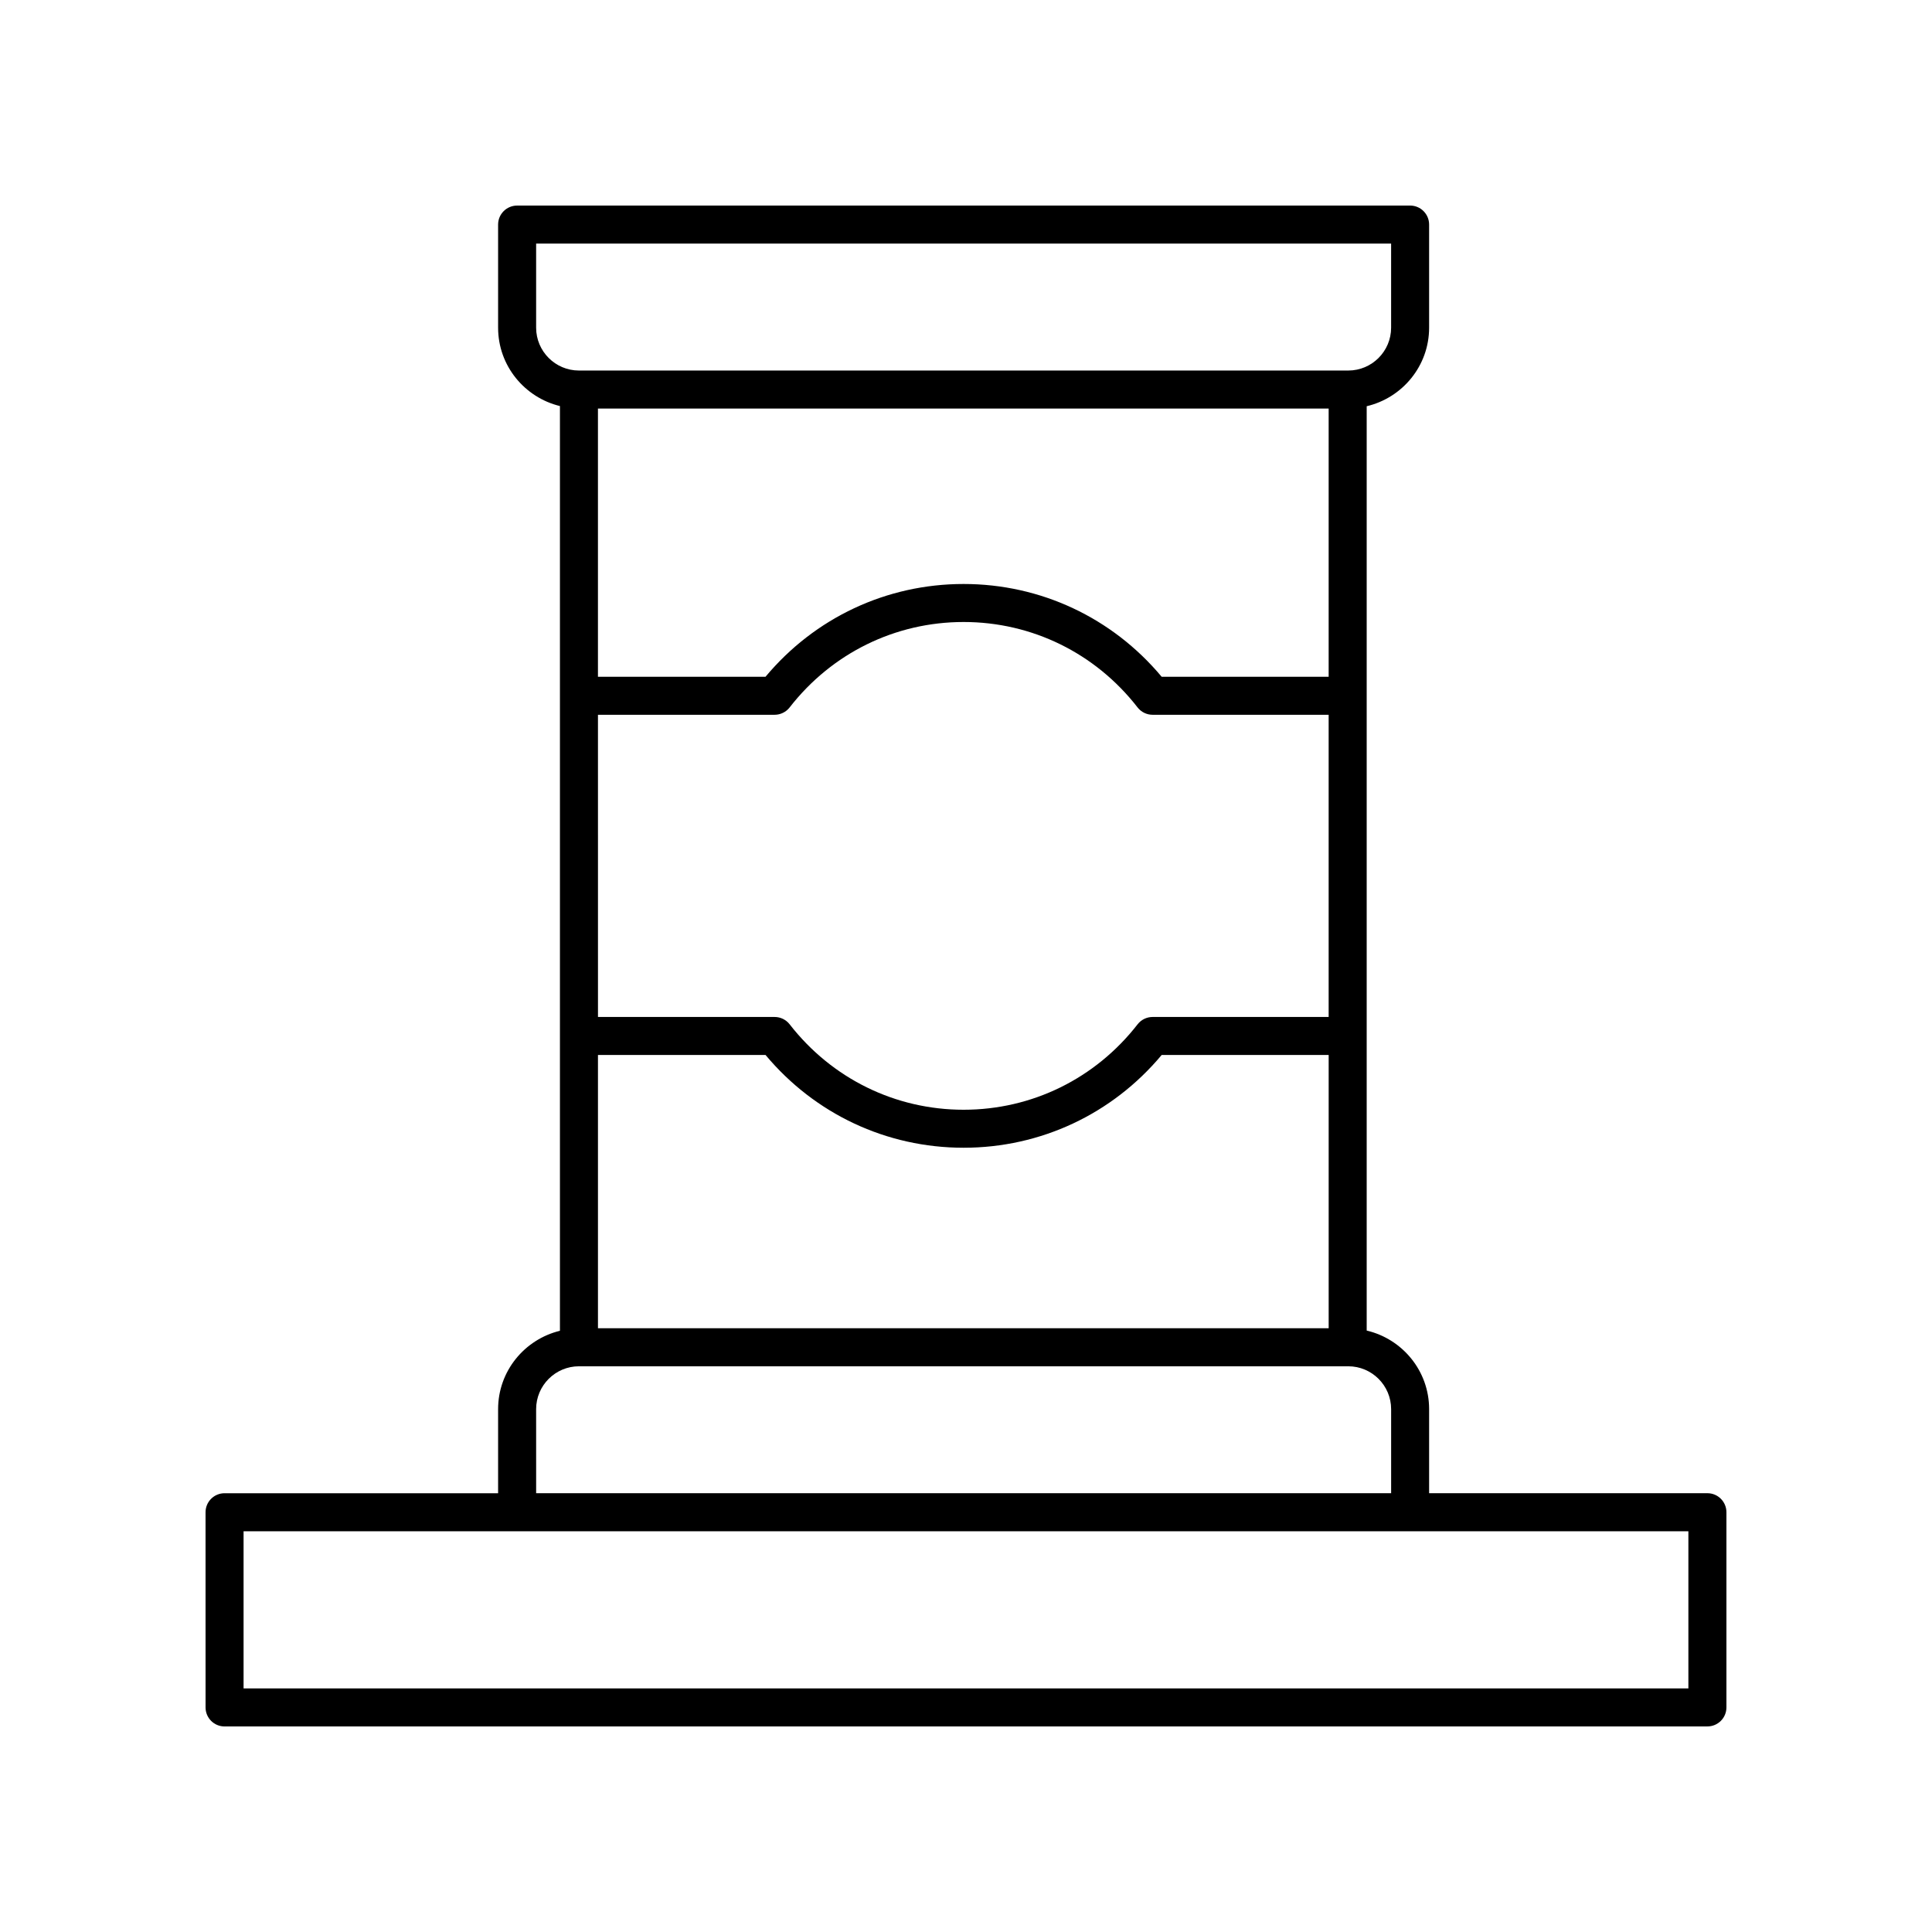 <?xml version="1.0" encoding="UTF-8"?>
<!-- Uploaded to: SVG Repo, www.svgrepo.com, Generator: SVG Repo Mixer Tools -->
<svg fill="#000000" width="800px" height="800px" version="1.1" viewBox="144 144 512 512" xmlns="http://www.w3.org/2000/svg">
 <path d="m203.51 601.52h392.97c2.781 0 5.039-2.254 5.039-5.039v-51.727c0-2.781-2.254-5.039-5.039-5.039h-73.75v-22.289c0-10.129-7.082-18.59-16.543-20.812v-244.96c9.461-2.223 16.543-10.684 16.543-20.812v-27.328c0-2.781-2.254-5.039-5.039-5.039l-236.65 0.004c-2.781 0-5.039 2.254-5.039 5.039v27.328c0 10.07 7.008 18.484 16.387 20.766v245.06c-9.379 2.281-16.387 10.691-16.387 20.766v22.289l-72.492-0.004c-2.781 0-5.039 2.254-5.039 5.039l0.004 51.727c0 2.781 2.254 5.039 5.035 5.039zm98.957-105.52v-72.422h44.406c13.082 15.656 32.074 24.586 52.492 24.586 20.418 0 39.41-8.93 52.492-24.586h44.254v72.422zm193.64-243.73v71.078h-44.254c-13.086-15.656-32.074-24.586-52.492-24.586-20.414 0-39.406 8.926-52.492 24.586h-44.406v-71.078zm-193.64 81.152h46.816c1.555 0 3.023-0.719 3.977-1.945 11.188-14.387 27.988-22.641 46.105-22.641 18.117 0 34.918 8.25 46.105 22.641 0.953 1.227 2.422 1.945 3.977 1.945h46.66v80.082l-46.656 0.004c-1.555 0-3.023 0.719-3.977 1.945-11.188 14.387-27.988 22.641-46.105 22.641-18.117 0-34.918-8.254-46.105-22.641-0.953-1.227-2.422-1.945-3.977-1.945h-46.816zm-16.387-102.58v-22.289h226.58v22.289c0 6.258-5.094 11.352-11.352 11.352h-203.88c-6.258 0-11.348-5.094-11.348-11.352zm0 286.59c0-6.258 5.094-11.352 11.352-11.352h203.88c6.258 0 11.352 5.094 11.352 11.352v22.289h-226.58zm-77.531 32.367h382.89v41.648h-382.89z"/>
</svg>